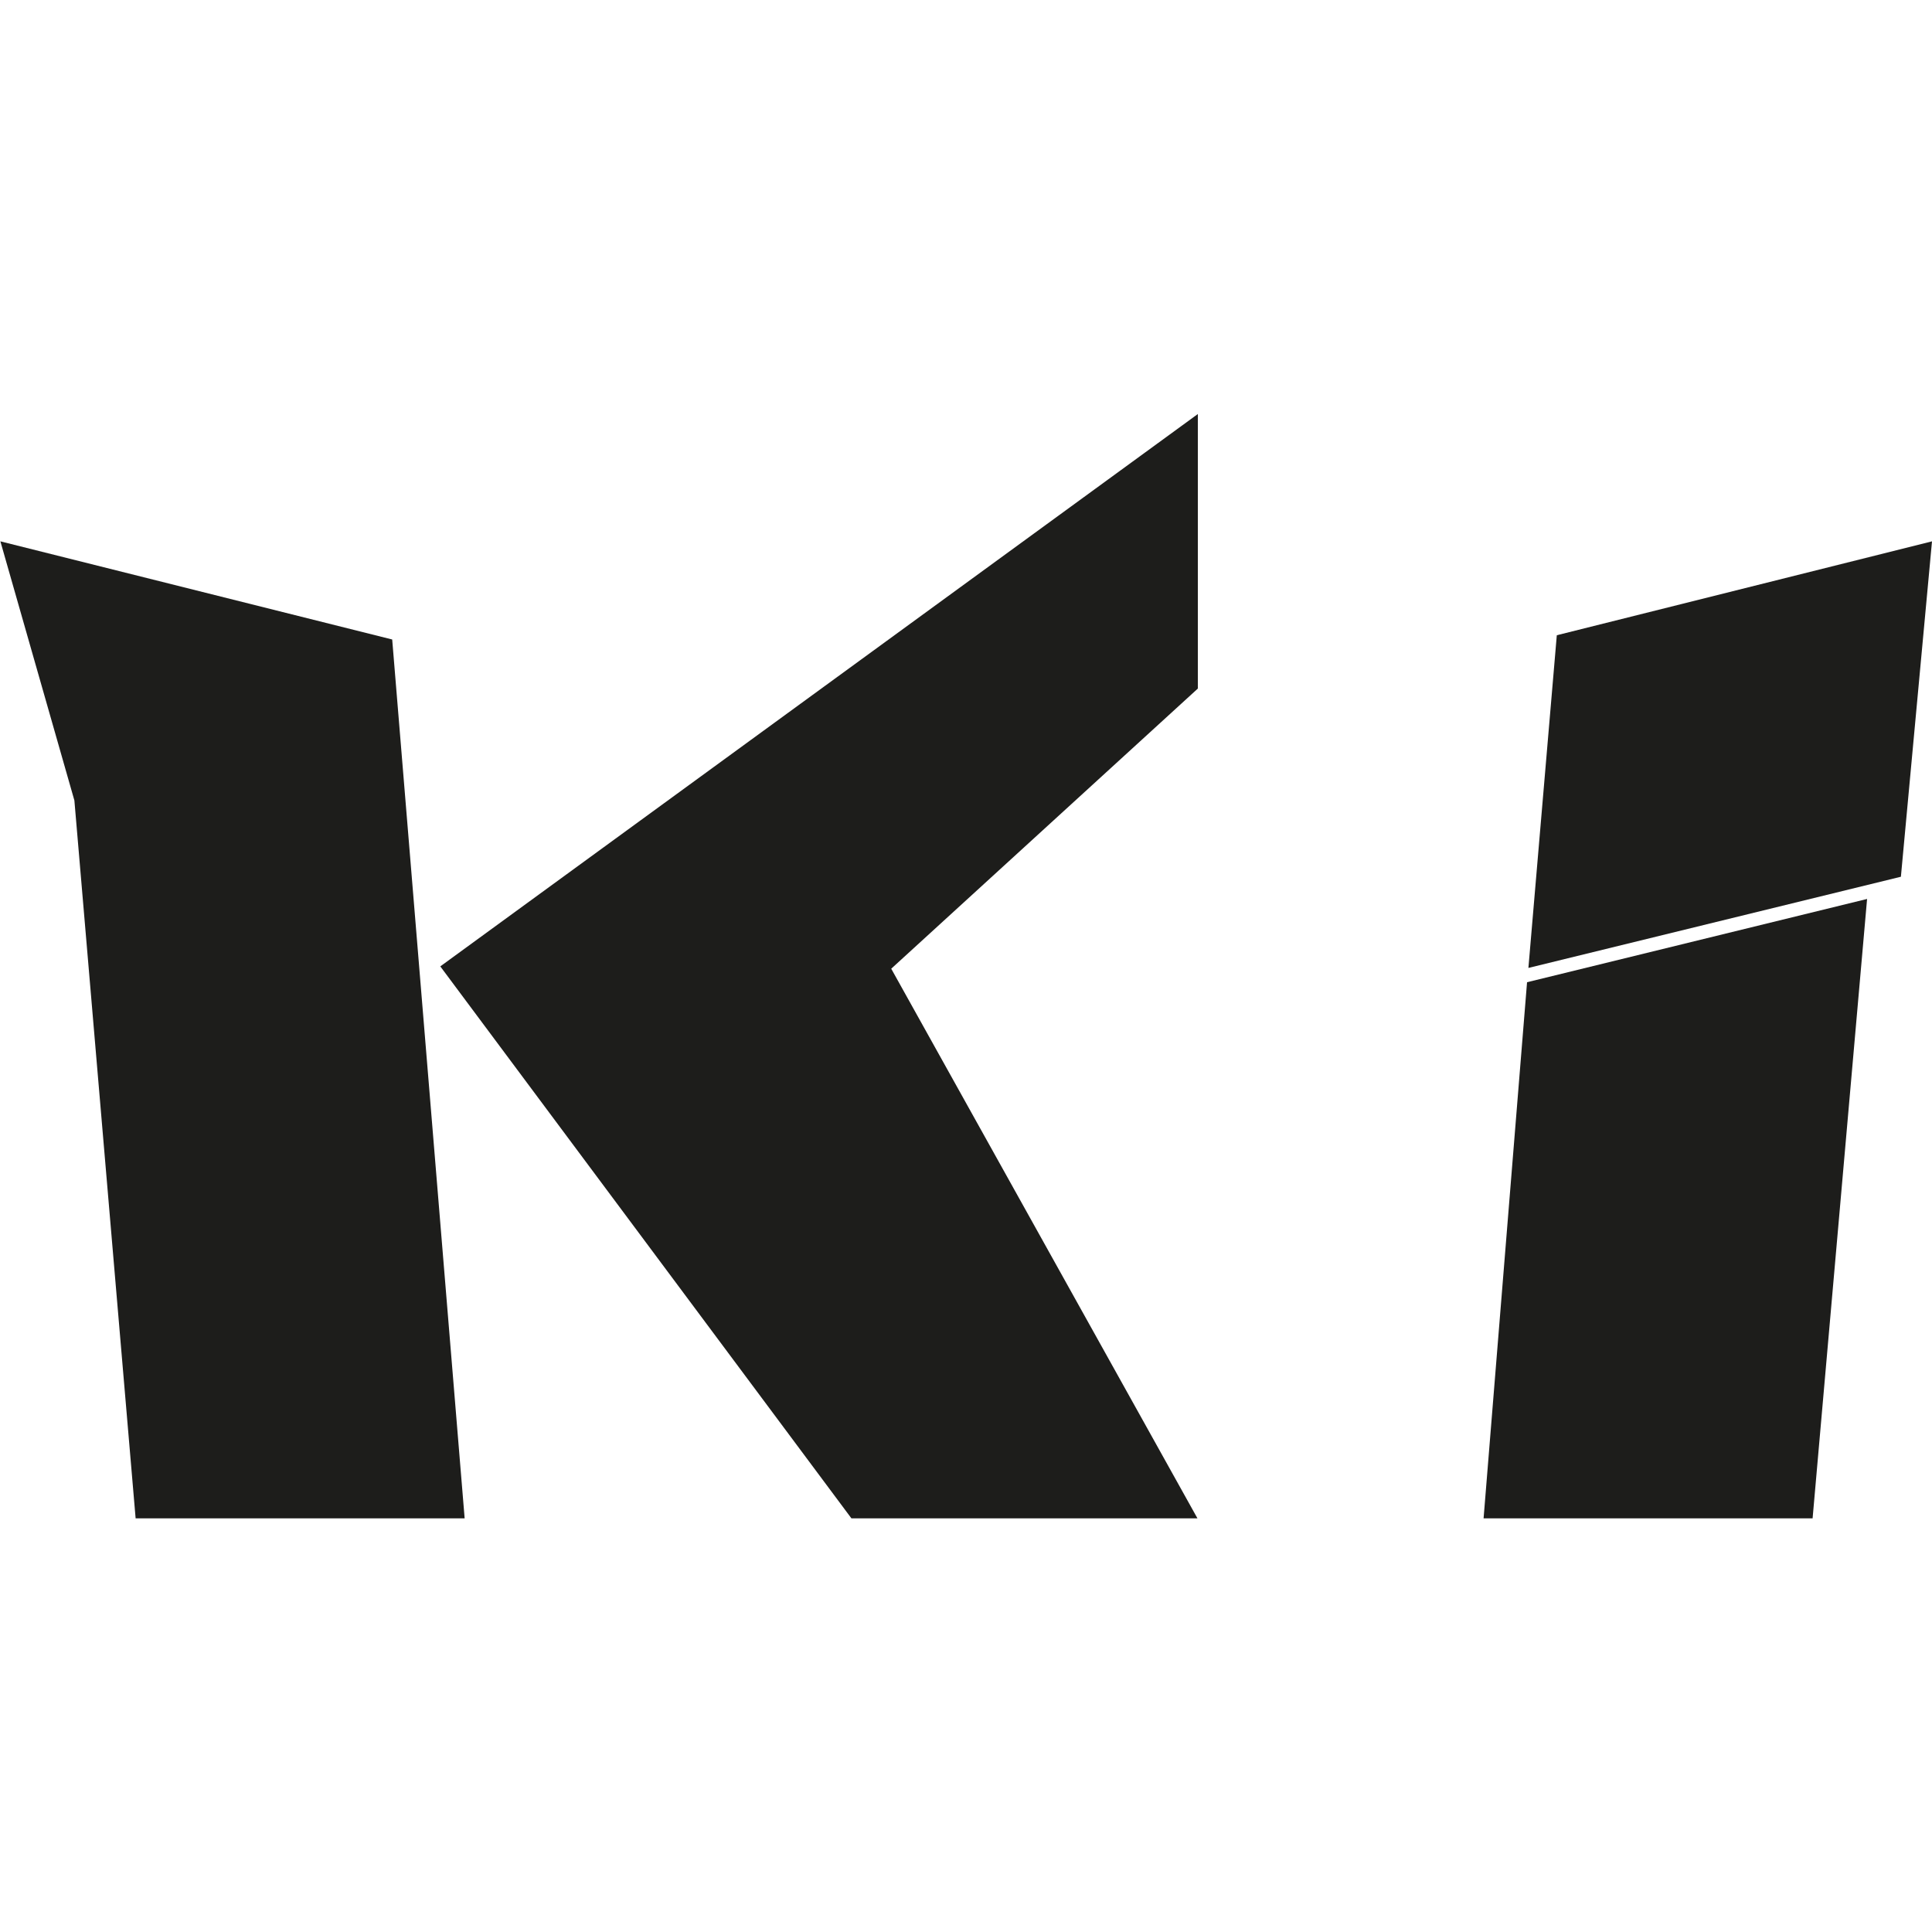 <?xml version="1.0" encoding="utf-8"?>
<!-- Generator: Adobe Illustrator 25.0.1, SVG Export Plug-In . SVG Version: 6.00 Build 0)  -->
<svg version="1.1" id="Ebene_1" xmlns="http://www.w3.org/2000/svg" xmlns:xlink="http://www.w3.org/1999/xlink" x="0px" y="0px"
	 viewBox="0 0 1000 1000" style="enable-background:new 0 0 1000 1000;" xml:space="preserve">
<style>
		.st0 {
			fill: #1D1D1B;
		}
		@media ( prefers-color-scheme: dark ) {
			.st0 {
				fill: #F49600;
			}
		}
</style>
<polygon class="st0" points="38.5,414.3 70.2,785.9 240.5,785.9 203,331 0.2,280.2 "/>
<polygon class="st0" points="966.4,465.3 938.2,785.9 767.9,785.9 790.4,508.4 "/>
<polygon class="st0" points="791.1,501 805.8,328.8 1000,280.2 983.9,453.8 "/>
<polygon class="st0" points="227.9,500.2 440.7,785.9 619.8,785.9 461.3,501.4 620,356.4 620,214.3 "/>
</svg>